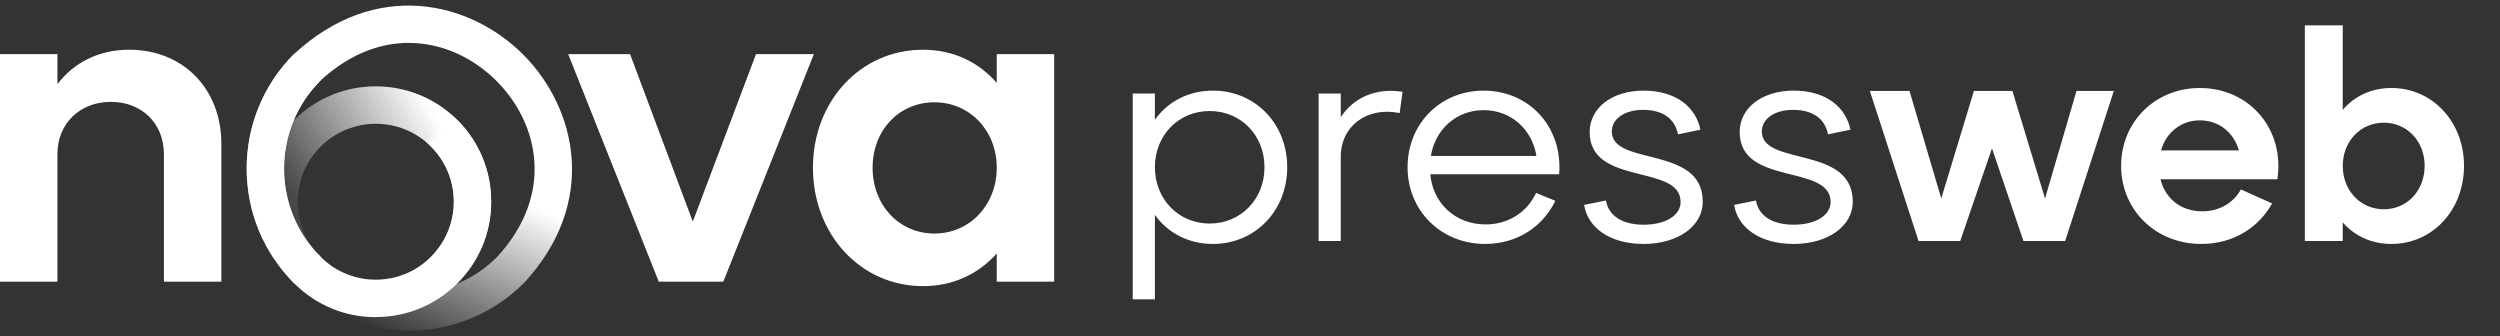 <svg width="223" height="30" viewBox="0 0 223 30" fill="none" xmlns="http://www.w3.org/2000/svg">
<rect x="0" y="0" width="223" height="30" fill="#333333" stroke="none"/>
<g clip-path="url(#clip0_2606_1780)">
<path d="M0 4.83H5.124V7.51C6.542 5.619 8.79 4.435 11.508 4.435C16.396 4.435 19.746 7.982 19.746 12.83V25.127H14.621V13.737C14.621 11.017 12.65 9.086 9.891 9.086C7.132 9.086 5.122 11.018 5.122 13.737V25.127H0V4.83ZM58.764 25.127H64.519L72.597 4.83H67.435L61.798 19.767L56.202 4.83H50.685L58.764 25.127ZM83.353 20.831C80.201 20.831 77.836 18.308 77.836 14.959C77.836 11.61 80.201 9.125 83.353 9.125C86.506 9.125 88.911 11.648 88.911 14.959C88.911 18.271 86.508 20.831 83.353 20.831ZM88.911 25.127H94.034V4.83H88.911V7.392C87.295 5.54 85.049 4.437 82.33 4.437C76.772 4.437 72.515 9.008 72.515 14.961C72.515 20.913 76.772 25.523 82.33 25.523C85.05 25.523 87.295 24.419 88.911 22.607V25.13V25.127Z" fill="white"/>
<g clip-path="url(#clip1_2606_1780)">
<path d="M36.45 29.5C32.75 29.5 29.05 28.09 26.24 25.27C20.6 19.63 20.6 10.45 26.24 4.81C33.53 -1.92 41.92 0.12 46.66 4.86C51.39 9.59 53.44 17.99 46.75 25.23C43.9 28.08 40.17 29.5 36.46 29.5H36.45ZM28.6 22.92C32.94 27.26 40 27.26 44.34 22.92C49.51 17.31 48.05 10.99 44.29 7.22C40.52 3.46 34.2 1.99 28.55 7.22C24.26 11.51 24.26 18.58 28.6 22.92Z" fill="url(#paint0_linear_2606_1780)"/>
<path d="M33.521 28.29C30.771 28.29 28.191 27.22 26.241 25.27C24.301 23.33 23.221 20.74 23.221 17.99C23.221 15.24 24.291 12.65 26.241 10.71C30.251 6.7 36.781 6.7 40.801 10.71C42.741 12.66 43.811 15.24 43.811 17.99C43.811 20.74 42.741 23.32 40.791 25.27C38.851 27.21 36.261 28.28 33.511 28.28L33.521 28.29ZM33.521 11.04C31.741 11.04 29.961 11.72 28.601 13.07C27.291 14.38 26.561 16.13 26.561 17.99C26.561 19.85 27.281 21.6 28.601 22.91C29.911 24.22 31.661 24.95 33.521 24.95C35.381 24.95 37.131 24.23 38.441 22.91C39.751 21.59 40.481 19.85 40.481 17.99C40.481 16.13 39.761 14.38 38.441 13.07C37.081 11.71 35.301 11.04 33.521 11.04Z" fill="url(#paint1_linear_2606_1780)"/>
<path d="M33.521 28.29C30.771 28.29 28.191 27.22 26.241 25.27C24.301 23.33 23.221 20.74 23.221 17.99C23.221 15.24 24.291 12.65 26.241 10.71C30.251 6.7 36.781 6.7 40.801 10.71C42.741 12.66 43.811 15.24 43.811 17.99C43.811 20.74 42.741 23.32 40.791 25.27C38.851 27.21 36.261 28.28 33.511 28.28L33.521 28.29ZM33.521 11.04C31.741 11.04 29.961 11.72 28.601 13.07C27.291 14.38 26.561 16.13 26.561 17.99C26.561 19.85 27.281 21.6 28.601 22.91C29.911 24.22 31.661 24.95 33.521 24.95C35.381 24.95 37.131 24.23 38.441 22.91C39.751 21.59 40.481 19.85 40.481 17.99C40.481 16.13 39.761 14.38 38.441 13.07C37.081 11.71 35.301 11.04 33.521 11.04Z" fill="url(#paint2_linear_2606_1780)"/>
<path d="M26.24 25.28C23.5 22.54 22 18.91 22 15.04C22 11.17 23.51 7.54 26.24 4.81L28.6 7.17C26.5 9.27 25.34 12.07 25.34 15.04C25.34 18.01 26.5 20.81 28.6 22.91L26.24 25.27V25.28Z" fill="white"/>
</g>
</g>
<path d="M101.04 26.7V8.344H103.016V10.684C104.134 9.098 105.98 8.084 108.19 8.084C111.96 8.084 114.82 11.022 114.82 14.922C114.82 18.796 111.96 21.76 108.19 21.76C105.98 21.76 104.134 20.746 103.016 19.16V26.7H101.04ZM103.016 14.922C103.016 17.756 105.122 19.94 107.904 19.94C110.686 19.94 112.792 17.756 112.792 14.922C112.792 12.062 110.686 9.904 107.904 9.904C105.122 9.904 103.016 12.062 103.016 14.922ZM117.62 21.5V8.344H119.596V10.45C120.688 8.786 122.638 7.798 125.108 8.188L124.848 10.086C121.988 9.488 119.596 11.204 119.596 13.986V21.5H117.62ZM125.555 14.922C125.555 11.022 128.493 8.084 132.341 8.084C136.397 8.084 139.413 11.308 139.075 15.546H127.583C127.791 18.016 129.715 20.018 132.523 20.018C134.551 20.018 136.215 18.926 137.021 17.21L138.737 17.912C137.645 20.174 135.383 21.76 132.471 21.76C128.545 21.76 125.555 18.796 125.555 14.922ZM127.635 13.908H137.047C136.683 11.594 134.837 9.826 132.341 9.826C129.845 9.826 127.999 11.62 127.635 13.908ZM141.304 18.276L143.254 17.886C143.462 19.186 144.632 20.044 146.608 20.044C148.61 20.044 149.91 19.186 149.91 18.016C149.91 14.584 141.798 16.638 141.798 11.776C141.798 9.644 143.774 8.084 146.608 8.084C149.494 8.084 151.262 9.54 151.678 11.568L149.676 11.984C149.416 10.632 148.376 9.8 146.556 9.8C144.944 9.8 143.774 10.58 143.774 11.724C143.774 14.87 151.886 12.92 151.886 17.99C151.886 20.174 149.676 21.76 146.608 21.76C143.566 21.76 141.616 20.278 141.304 18.276ZM154.685 18.276L156.635 17.886C156.843 19.186 158.013 20.044 159.989 20.044C161.991 20.044 163.291 19.186 163.291 18.016C163.291 14.584 155.179 16.638 155.179 11.776C155.179 9.644 157.155 8.084 159.989 8.084C162.875 8.084 164.643 9.54 165.059 11.568L163.057 11.984C162.797 10.632 161.757 9.8 159.937 9.8C158.325 9.8 157.155 10.58 157.155 11.724C157.155 14.87 165.267 12.92 165.267 17.99C165.267 20.174 163.057 21.76 159.989 21.76C156.947 21.76 154.997 20.278 154.685 18.276ZM171.133 21.5L166.791 8.11H170.327L173.161 17.704L176.073 8.11H179.505L182.417 17.704L185.225 8.11H188.553L184.211 21.5H180.493L177.685 13.232L174.851 21.5H171.133ZM189.204 14.792C189.204 10.866 192.246 7.85 196.224 7.85C200.67 7.85 203.816 11.542 203.14 15.988H192.714C193.104 17.548 194.352 18.848 196.458 18.848C197.94 18.848 199.214 18.12 199.89 16.898L202.672 18.146C201.502 20.252 199.266 21.76 196.354 21.76C192.298 21.76 189.204 18.744 189.204 14.792ZM192.766 13.414H199.708C199.266 11.854 197.966 10.736 196.224 10.736C194.482 10.736 193.182 11.906 192.766 13.414ZM205.593 21.5V2.26H208.973V9.8C210.013 8.578 211.521 7.85 213.315 7.85C216.981 7.85 219.789 10.866 219.789 14.792C219.789 18.744 216.981 21.76 213.315 21.76C211.521 21.76 210.013 21.032 208.973 19.836V21.5H205.593ZM208.973 14.792C208.973 17.002 210.559 18.666 212.639 18.666C214.719 18.666 216.279 17.002 216.279 14.792C216.279 12.608 214.719 10.944 212.639 10.944C210.559 10.944 208.973 12.608 208.973 14.792Z" fill="white"/>
<defs>
<linearGradient id="paint0_linear_2606_1780" x1="35.5" y1="13" x2="29" y2="27.5" gradientUnits="userSpaceOnUse">
<stop stop-color="white"/>
<stop offset="1" stop-color="white" stop-opacity="0"/>
</linearGradient>
<linearGradient id="paint1_linear_2606_1780" x1="39.501" y1="11.5" x2="27.001" y2="19" gradientUnits="userSpaceOnUse">
<stop stop-color="white"/>
<stop offset="1" stop-color="white" stop-opacity="0"/>
</linearGradient>
<linearGradient id="paint2_linear_2606_1780" x1="27.501" y1="23" x2="28.001" y2="23.5" gradientUnits="userSpaceOnUse">
<stop stop-color="white" stop-opacity="0.1"/>
<stop offset="1" stop-color="white"/>
</linearGradient>
<clipPath id="clip0_2606_1780">
<rect width="94.034" height="29" fill="white" transform="translate(0 0.5)"/>
</clipPath>
<clipPath id="clip1_2606_1780">
<rect width="29.02" height="29" fill="white" transform="translate(22 0.5)"/>
</clipPath>
</defs>
</svg>
